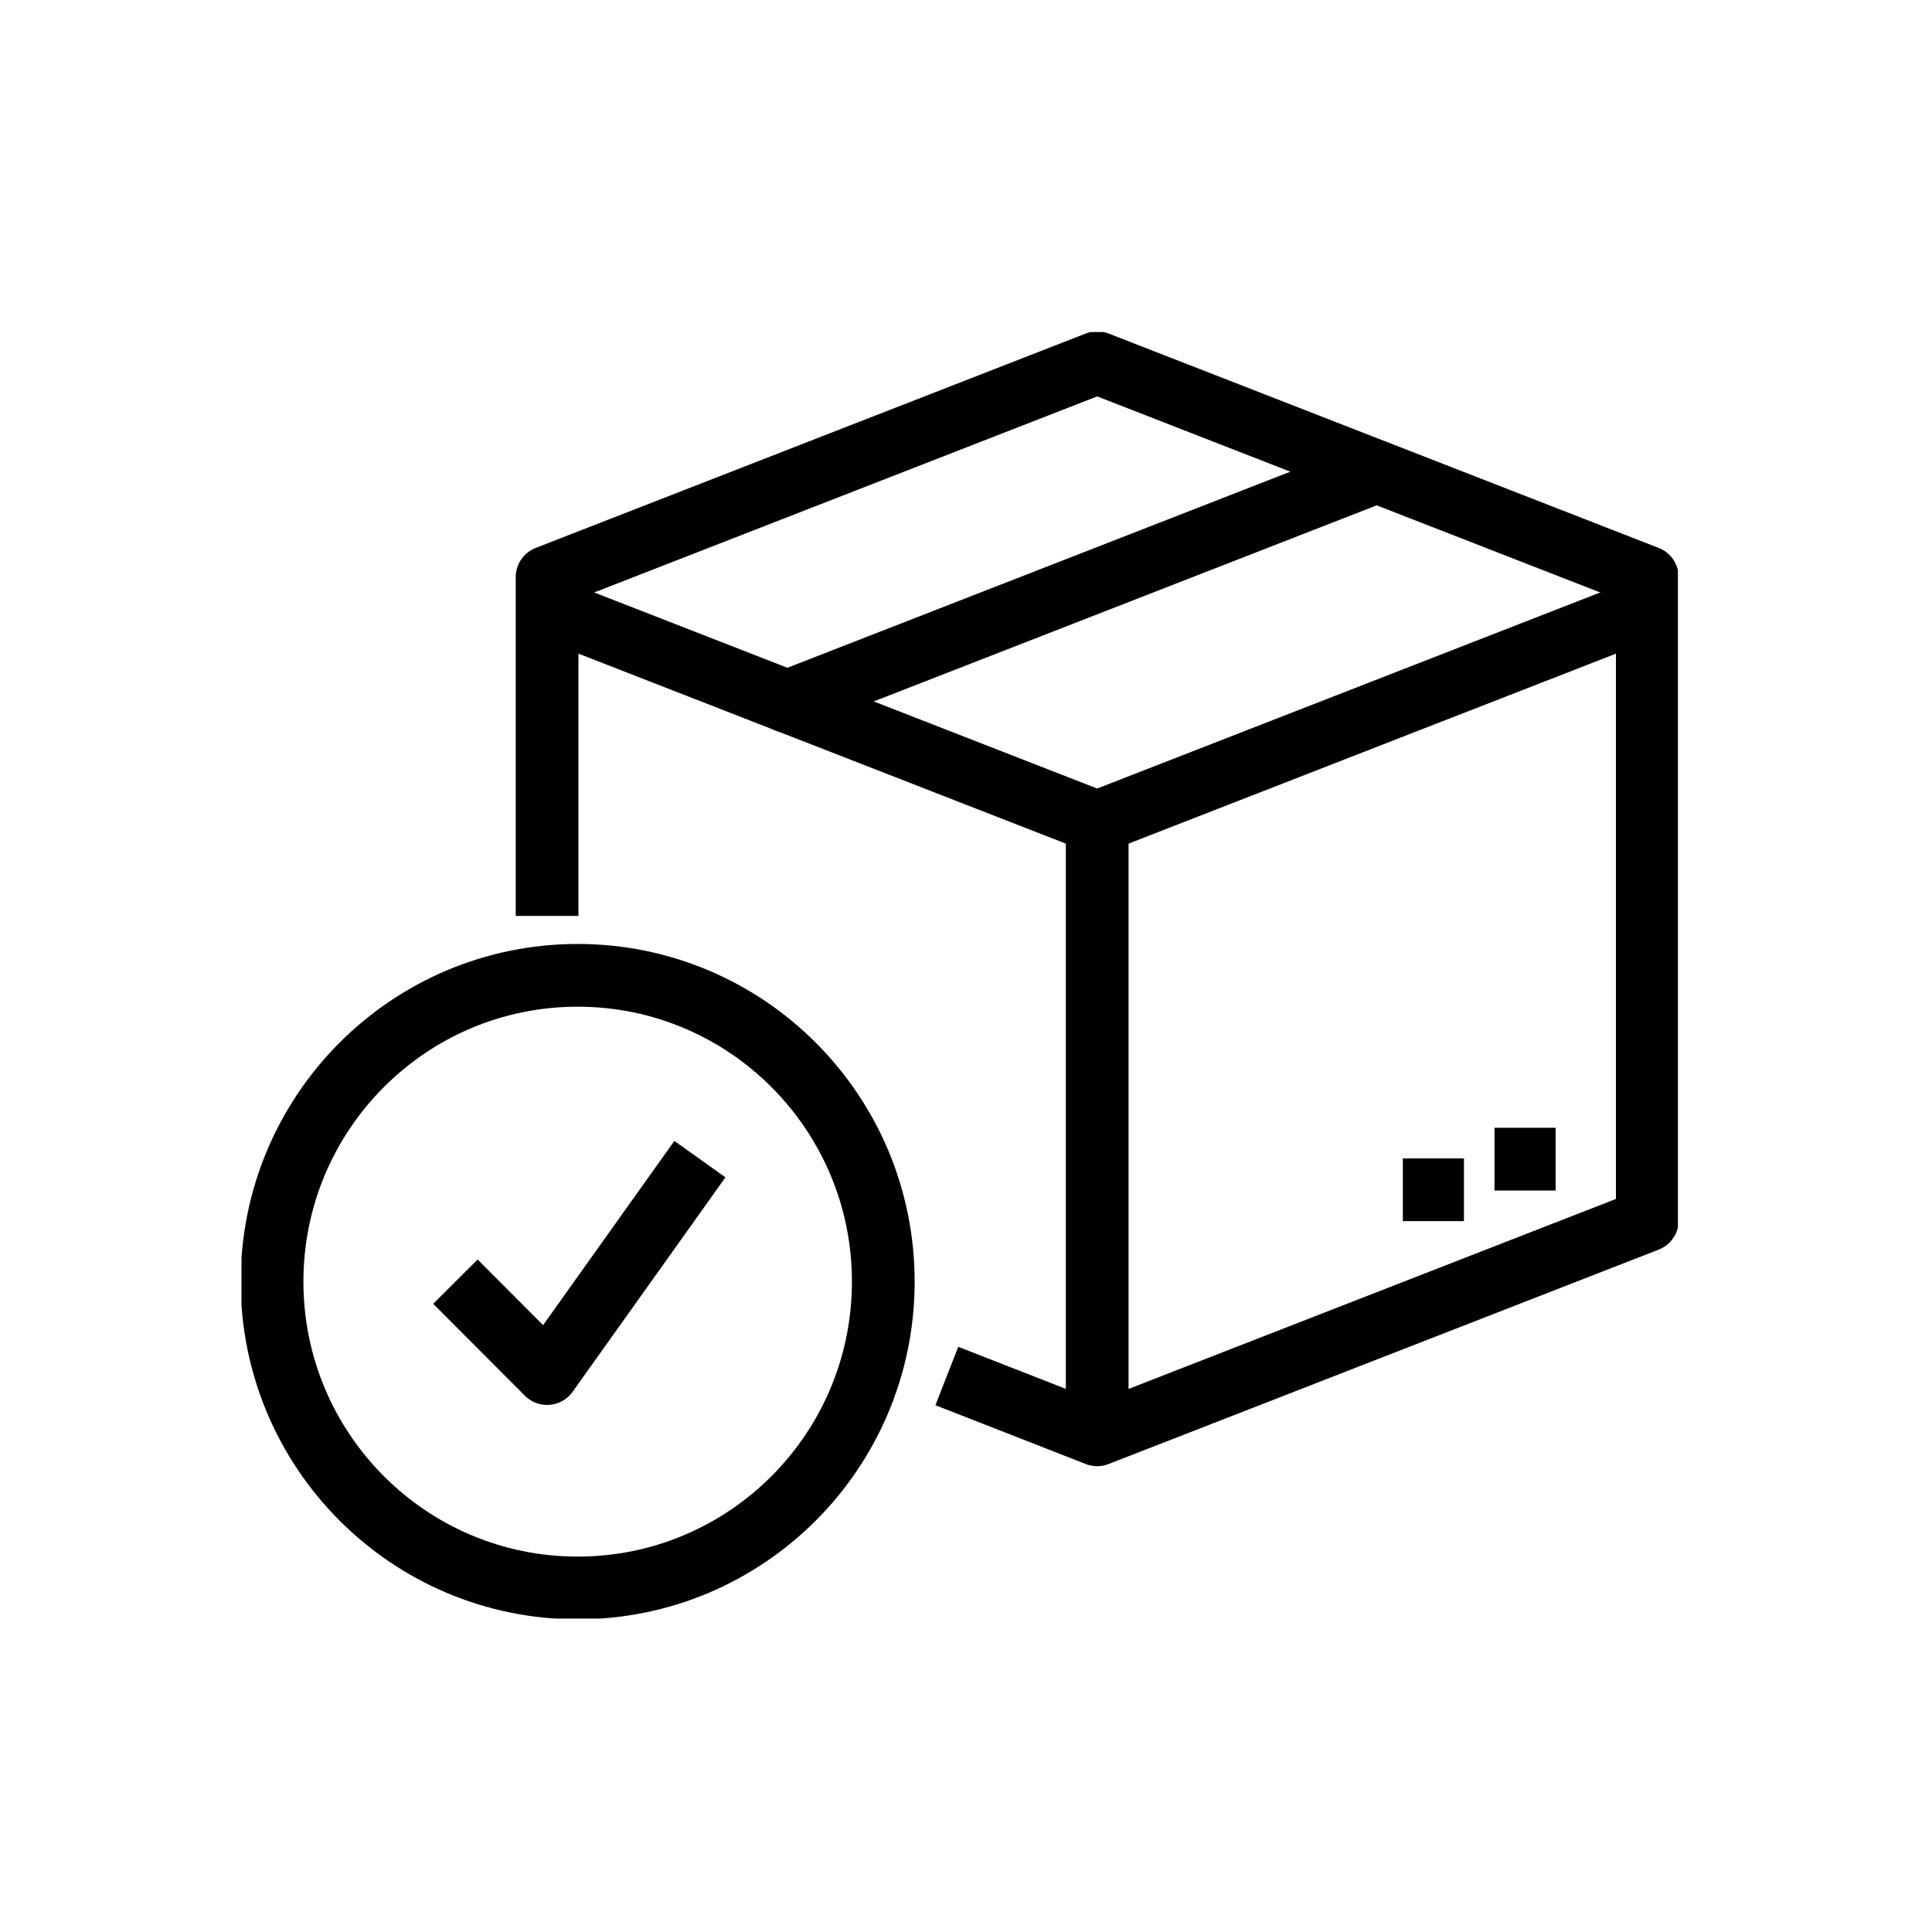 <svg width="64" height="64" viewBox="0 0 64 64" fill="none" xmlns="http://www.w3.org/2000/svg">
<mask id="mask0_77_403" style="mask-type:alpha" maskUnits="userSpaceOnUse" x="0" y="0" width="64" height="64">
<rect width="64" height="64" fill="#D9D9D9"/>
</mask>
<g mask="url(#mask0_77_403)">
</g>
<g clip-path="url(#clip0_77_403)">
<path d="M18.123 20.133L36.346 27.236L54.569 20.133" stroke="black" stroke-width="2.078" stroke-linejoin="round"/>
<path d="M26.081 23.237L45.6 15.627" stroke="black" stroke-width="2.078" stroke-linecap="round" stroke-linejoin="round"/>
<path d="M31.365 45.582L36.346 47.53L54.569 40.427V19.119L36.346 12.016L18.123 19.119V30.341" stroke="black" stroke-width="2.078" stroke-linejoin="round"/>
<path d="M36.346 27.234V47.528" stroke="black" stroke-width="2.078" stroke-linejoin="round"/>
<path d="M51.532 38.398H49.507" stroke="black" stroke-width="2.078" stroke-linejoin="round"/>
<path d="M48.495 39.412H46.471" stroke="black" stroke-width="2.078" stroke-linejoin="round"/>
<path d="M15.086 42.457L18.123 45.501L23.185 38.398" stroke="black" stroke-width="2.078" stroke-linejoin="round"/>
<path d="M19.136 52.603C24.727 52.603 29.26 48.06 29.26 42.456C29.26 36.852 24.727 32.309 19.136 32.309C13.544 32.309 9.012 36.852 9.012 42.456C9.012 48.06 13.544 52.603 19.136 52.603Z" stroke="black" stroke-width="2.078" stroke-linejoin="round"/>
</g>
<defs>
<clipPath id="clip0_77_403">
<rect width="47.583" height="42.617" fill="white" transform="translate(8 11)"/>
</clipPath>
</defs>
</svg>
